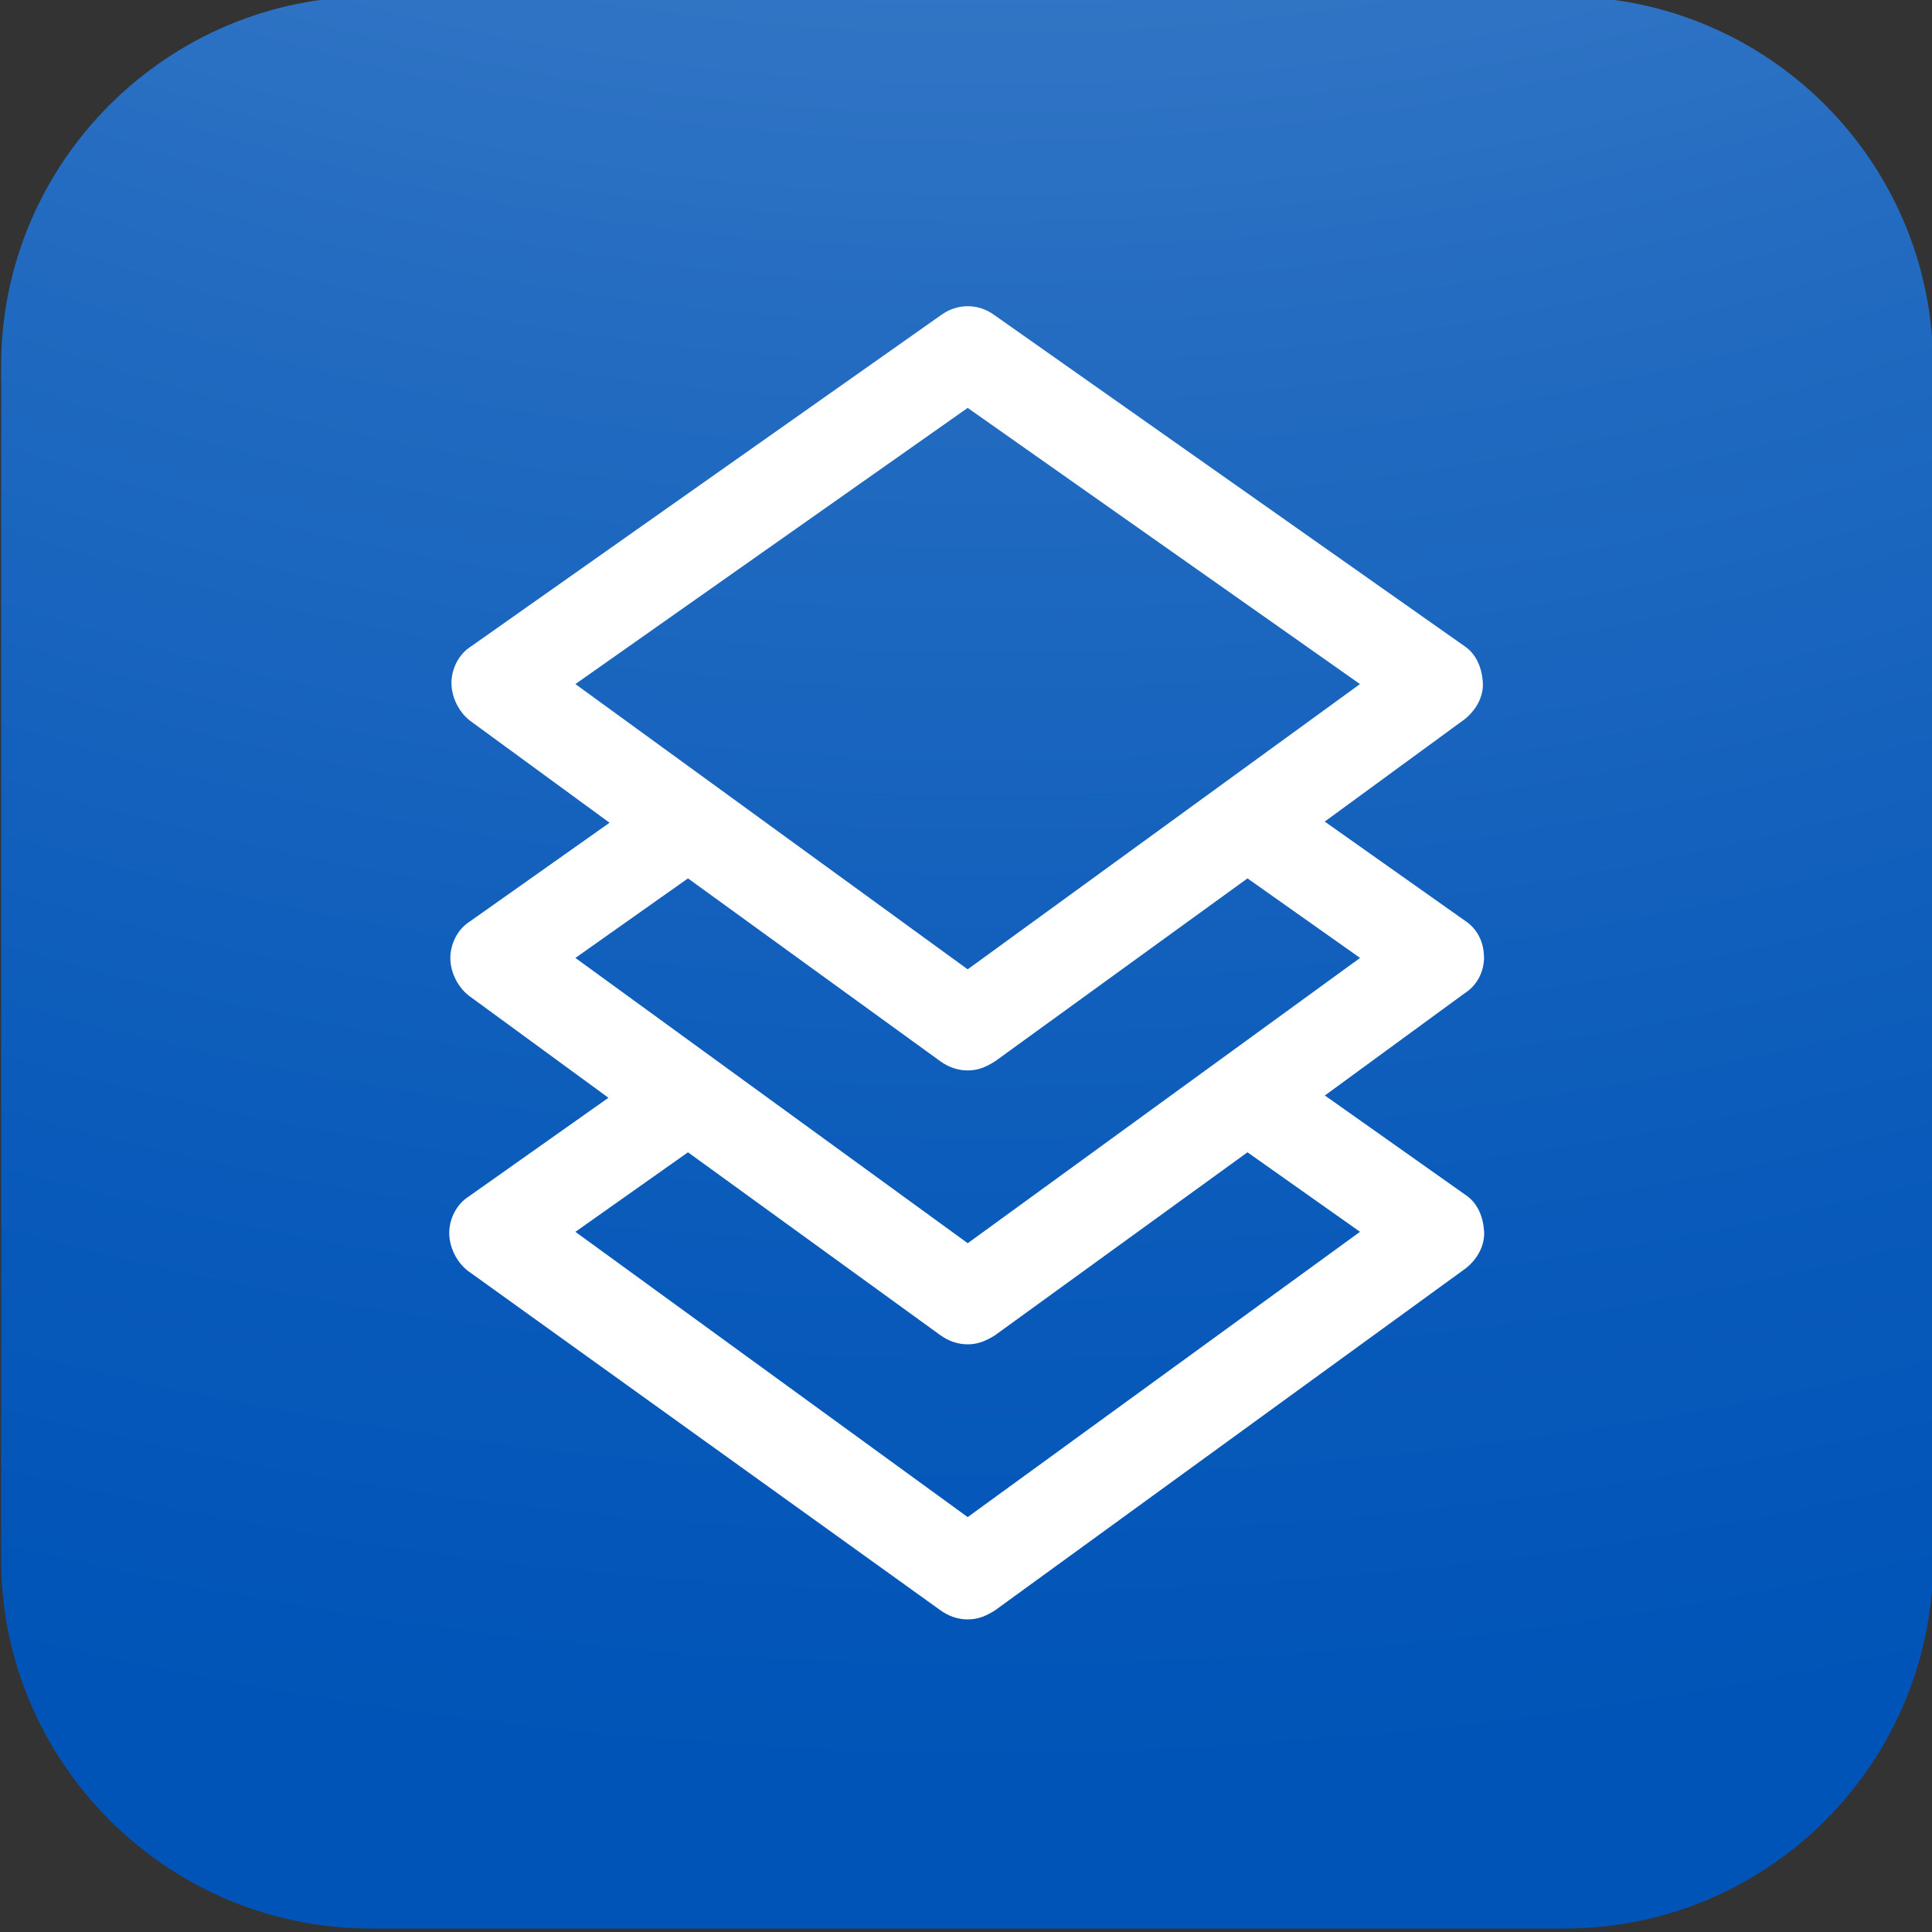 <?xml version="1.0" encoding="UTF-8"?>
<svg xmlns="http://www.w3.org/2000/svg" xmlns:xlink="http://www.w3.org/1999/xlink" id="Layer_1" version="1.1" viewBox="0 0 40 40">
  <rect x="0" y="0" width="40" height="40" fill="#333333" stroke="none"/>
  <defs>
    <style>
      .st0 {
        fill: url(#radial-gradient);
      }

      .st1 {
        fill: #fff;
      }
    </style>
    <radialGradient id="radial-gradient" cx="-648.047" cy="1395.388" fx="-648.047" fy="1395.388" r="1" gradientTransform="translate(-125670.579 58090.229) rotate(90.087) scale(90.013 -90.013)" gradientUnits="userSpaceOnUse">
      <stop offset="0" stop-color="#99bbe2"></stop>
      <stop offset=".126" stop-color="#80aadb"></stop>
      <stop offset=".42" stop-color="#4985cc"></stop>
      <stop offset=".675" stop-color="#216ac0"></stop>
      <stop offset=".876" stop-color="#095aba"></stop>
      <stop offset="1" stop-color="#0054b7"></stop>
    </radialGradient>
  </defs>
  <path class="st0" d="M32.395,39.928H7.675C3.461,39.928.023,36.492.023,32.28V7.575C.023,3.363,3.461-.072,7.675-.072h24.697c4.238,0,7.652,3.435,7.652,7.647v24.682c.023,4.235-3.414,7.671-7.628,7.671Z"></path>
  <path class="st1" d="M30.723,19.81c0-.306-.141-.588-.4-.753l-2.896-2.047,2.896-2.118c.235-.188.4-.471.377-.776-.024-.306-.141-.588-.4-.753l-9.723-6.847c-.33-.235-.753-.235-1.083,0l-9.747,6.871c-.259.165-.4.471-.4.753,0,.282.141.588.377.776l2.896,2.118-2.896,2.047c-.259.165-.4.471-.4.753,0,.282.141.588.377.776l2.896,2.118-2.896,2.047c-.259.165-.4.471-.4.753,0,.282.141.588.377.777l9.794,7.035c.165.118.353.188.565.188.212,0,.377-.07.565-.188l9.747-7.082c.235-.188.4-.471.377-.777-.023-.306-.141-.588-.4-.753l-2.896-2.047,2.896-2.118c.259-.165.4-.447.4-.753ZM20.035,8.445l8.122,5.718-8.122,5.906-8.122-5.906,8.122-5.718ZM28.157,25.504l-8.122,5.906-8.122-5.906,2.331-1.647,5.227,3.788c.165.118.353.188.565.188.212,0,.377-.071.565-.188l5.227-3.788,2.331,1.647ZM20.035,25.739l-8.122-5.906,2.331-1.647,5.227,3.788c.165.118.353.188.565.188.212,0,.377-.07.565-.188l5.227-3.788,2.331,1.647-8.122,5.906Z"></path>
</svg>
